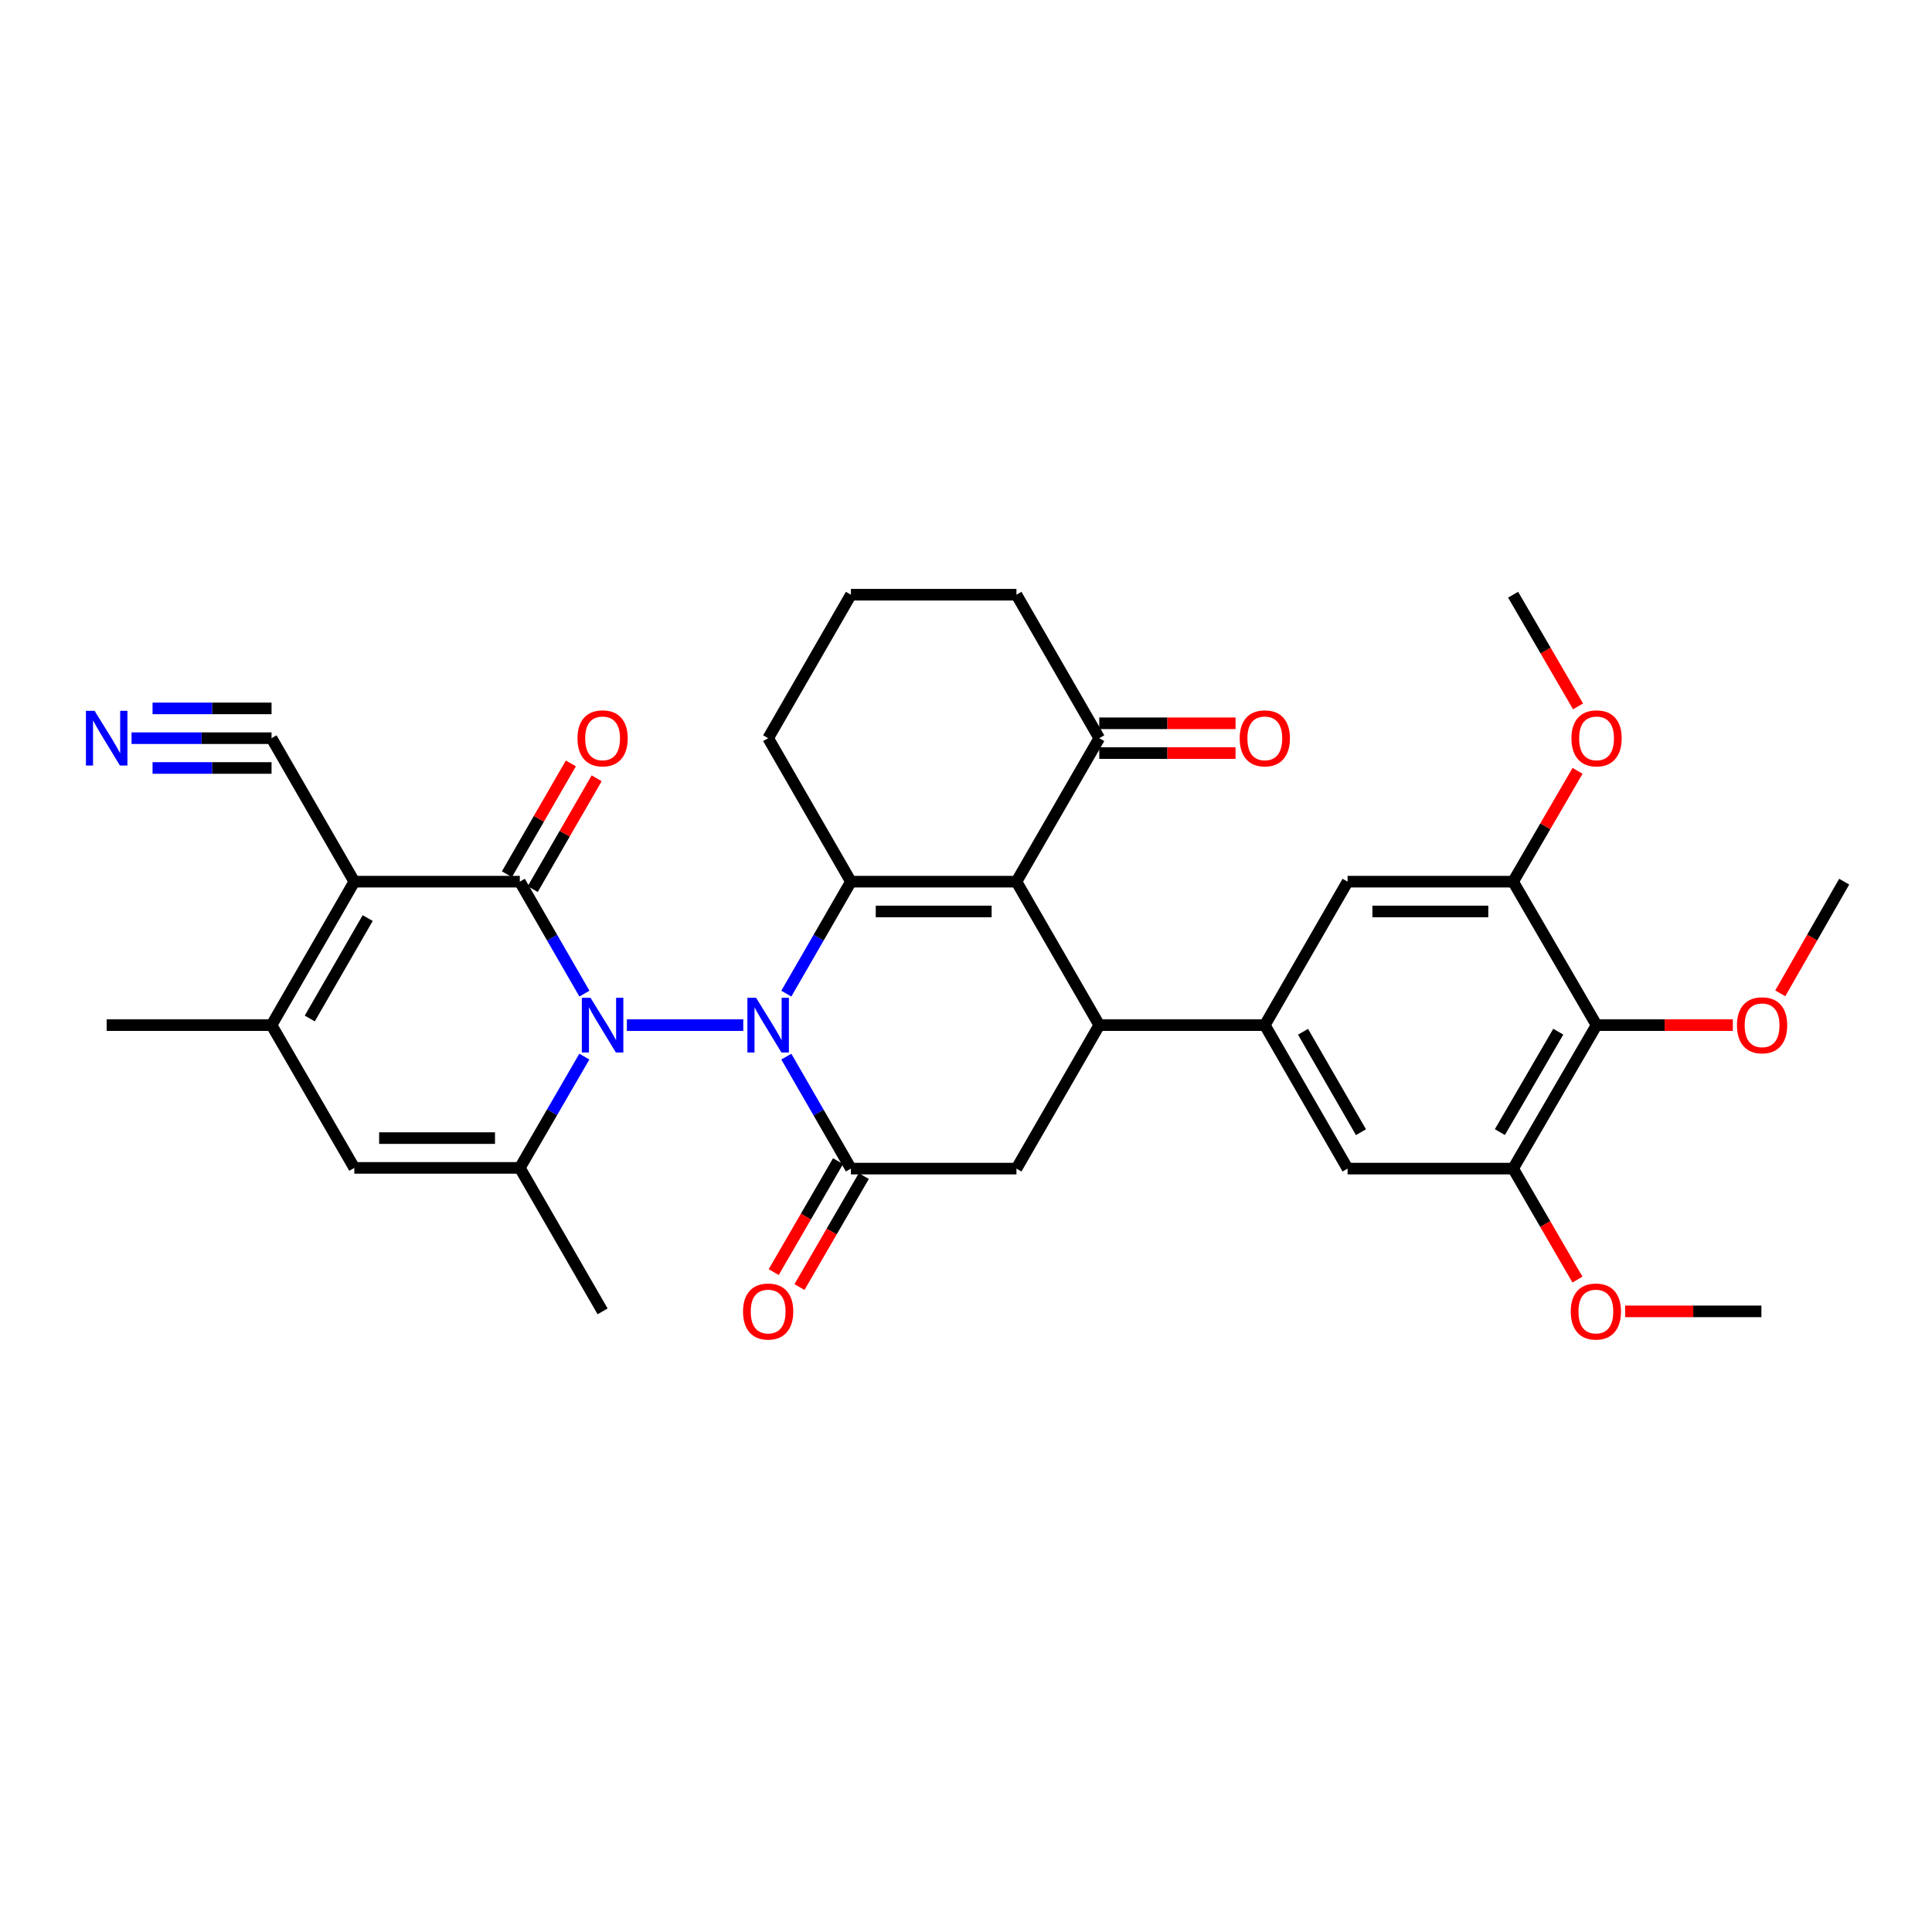<?xml version='1.0' encoding='iso-8859-1'?>
<svg version='1.1' baseProfile='full'
              xmlns='http://www.w3.org/2000/svg'
                      xmlns:rdkit='http://www.rdkit.org/xml'
                      xmlns:xlink='http://www.w3.org/1999/xlink'
                  xml:space='preserve'
width='1000px' height='1000px' viewBox='0 0 1000 1000'>
<!-- END OF HEADER -->
<rect style='opacity:1.0;fill:#FFFFFF;stroke:none' width='1000' height='1000' x='0' y='0'> </rect>
<path class='bond-0' d='M 384.715,530.604 L 324.464,530.604' style='fill:none;fill-rule:evenodd;stroke:#0000FF;stroke-width:6px;stroke-linecap:butt;stroke-linejoin:miter;stroke-opacity:1' />
<path class='bond-2' d='M 407.003,514.301 L 423.719,485.324' style='fill:none;fill-rule:evenodd;stroke:#0000FF;stroke-width:6px;stroke-linecap:butt;stroke-linejoin:miter;stroke-opacity:1' />
<path class='bond-2' d='M 423.719,485.324 L 440.435,456.348' style='fill:none;fill-rule:evenodd;stroke:#000000;stroke-width:6px;stroke-linecap:butt;stroke-linejoin:miter;stroke-opacity:1' />
<path class='bond-5' d='M 407.002,546.907 L 423.719,575.888' style='fill:none;fill-rule:evenodd;stroke:#0000FF;stroke-width:6px;stroke-linecap:butt;stroke-linejoin:miter;stroke-opacity:1' />
<path class='bond-5' d='M 423.719,575.888 L 440.435,604.868' style='fill:none;fill-rule:evenodd;stroke:#000000;stroke-width:6px;stroke-linecap:butt;stroke-linejoin:miter;stroke-opacity:1' />
<path class='bond-1' d='M 302.496,514.3 L 285.777,485.324' style='fill:none;fill-rule:evenodd;stroke:#0000FF;stroke-width:6px;stroke-linecap:butt;stroke-linejoin:miter;stroke-opacity:1' />
<path class='bond-1' d='M 285.777,485.324 L 269.057,456.348' style='fill:none;fill-rule:evenodd;stroke:#000000;stroke-width:6px;stroke-linecap:butt;stroke-linejoin:miter;stroke-opacity:1' />
<path class='bond-6' d='M 302.455,546.899 L 285.756,575.699' style='fill:none;fill-rule:evenodd;stroke:#0000FF;stroke-width:6px;stroke-linecap:butt;stroke-linejoin:miter;stroke-opacity:1' />
<path class='bond-6' d='M 285.756,575.699 L 269.057,604.5' style='fill:none;fill-rule:evenodd;stroke:#000000;stroke-width:6px;stroke-linecap:butt;stroke-linejoin:miter;stroke-opacity:1' />
<path class='bond-3' d='M 269.057,456.348 L 183.389,456.348' style='fill:none;fill-rule:evenodd;stroke:#000000;stroke-width:6px;stroke-linecap:butt;stroke-linejoin:miter;stroke-opacity:1' />
<path class='bond-20' d='M 275.736,460.201 L 292.283,431.521' style='fill:none;fill-rule:evenodd;stroke:#000000;stroke-width:6px;stroke-linecap:butt;stroke-linejoin:miter;stroke-opacity:1' />
<path class='bond-20' d='M 292.283,431.521 L 308.83,402.841' style='fill:none;fill-rule:evenodd;stroke:#FF0000;stroke-width:6px;stroke-linecap:butt;stroke-linejoin:miter;stroke-opacity:1' />
<path class='bond-20' d='M 262.378,452.495 L 278.925,423.814' style='fill:none;fill-rule:evenodd;stroke:#000000;stroke-width:6px;stroke-linecap:butt;stroke-linejoin:miter;stroke-opacity:1' />
<path class='bond-20' d='M 278.925,423.814 L 295.472,395.134' style='fill:none;fill-rule:evenodd;stroke:#FF0000;stroke-width:6px;stroke-linecap:butt;stroke-linejoin:miter;stroke-opacity:1' />
<path class='bond-4' d='M 440.435,456.348 L 526.112,456.348' style='fill:none;fill-rule:evenodd;stroke:#000000;stroke-width:6px;stroke-linecap:butt;stroke-linejoin:miter;stroke-opacity:1' />
<path class='bond-4' d='M 453.287,471.77 L 513.26,471.77' style='fill:none;fill-rule:evenodd;stroke:#000000;stroke-width:6px;stroke-linecap:butt;stroke-linejoin:miter;stroke-opacity:1' />
<path class='bond-23' d='M 440.435,456.348 L 397.597,382.084' style='fill:none;fill-rule:evenodd;stroke:#000000;stroke-width:6px;stroke-linecap:butt;stroke-linejoin:miter;stroke-opacity:1' />
<path class='bond-13' d='M 183.389,456.348 L 140.551,382.084' style='fill:none;fill-rule:evenodd;stroke:#000000;stroke-width:6px;stroke-linecap:butt;stroke-linejoin:miter;stroke-opacity:1' />
<path class='bond-35' d='M 183.389,456.348 L 140.551,530.604' style='fill:none;fill-rule:evenodd;stroke:#000000;stroke-width:6px;stroke-linecap:butt;stroke-linejoin:miter;stroke-opacity:1' />
<path class='bond-35' d='M 190.322,475.193 L 160.335,527.172' style='fill:none;fill-rule:evenodd;stroke:#000000;stroke-width:6px;stroke-linecap:butt;stroke-linejoin:miter;stroke-opacity:1' />
<path class='bond-16' d='M 526.112,456.348 L 568.976,382.084' style='fill:none;fill-rule:evenodd;stroke:#000000;stroke-width:6px;stroke-linecap:butt;stroke-linejoin:miter;stroke-opacity:1' />
<path class='bond-34' d='M 526.112,456.348 L 568.976,530.604' style='fill:none;fill-rule:evenodd;stroke:#000000;stroke-width:6px;stroke-linecap:butt;stroke-linejoin:miter;stroke-opacity:1' />
<path class='bond-11' d='M 440.435,604.868 L 526.112,604.868' style='fill:none;fill-rule:evenodd;stroke:#000000;stroke-width:6px;stroke-linecap:butt;stroke-linejoin:miter;stroke-opacity:1' />
<path class='bond-21' d='M 433.764,601.001 L 417.115,629.721' style='fill:none;fill-rule:evenodd;stroke:#000000;stroke-width:6px;stroke-linecap:butt;stroke-linejoin:miter;stroke-opacity:1' />
<path class='bond-21' d='M 417.115,629.721 L 400.466,658.441' style='fill:none;fill-rule:evenodd;stroke:#FF0000;stroke-width:6px;stroke-linecap:butt;stroke-linejoin:miter;stroke-opacity:1' />
<path class='bond-21' d='M 447.106,608.735 L 430.457,637.456' style='fill:none;fill-rule:evenodd;stroke:#000000;stroke-width:6px;stroke-linecap:butt;stroke-linejoin:miter;stroke-opacity:1' />
<path class='bond-21' d='M 430.457,637.456 L 413.808,666.176' style='fill:none;fill-rule:evenodd;stroke:#FF0000;stroke-width:6px;stroke-linecap:butt;stroke-linejoin:miter;stroke-opacity:1' />
<path class='bond-10' d='M 269.057,604.5 L 183.389,604.5' style='fill:none;fill-rule:evenodd;stroke:#000000;stroke-width:6px;stroke-linecap:butt;stroke-linejoin:miter;stroke-opacity:1' />
<path class='bond-10' d='M 256.207,589.078 L 196.239,589.078' style='fill:none;fill-rule:evenodd;stroke:#000000;stroke-width:6px;stroke-linecap:butt;stroke-linejoin:miter;stroke-opacity:1' />
<path class='bond-27' d='M 269.057,604.5 L 311.904,678.764' style='fill:none;fill-rule:evenodd;stroke:#000000;stroke-width:6px;stroke-linecap:butt;stroke-linejoin:miter;stroke-opacity:1' />
<path class='bond-7' d='M 568.976,530.604 L 526.112,604.868' style='fill:none;fill-rule:evenodd;stroke:#000000;stroke-width:6px;stroke-linecap:butt;stroke-linejoin:miter;stroke-opacity:1' />
<path class='bond-9' d='M 568.976,530.604 L 654.661,530.604' style='fill:none;fill-rule:evenodd;stroke:#000000;stroke-width:6px;stroke-linecap:butt;stroke-linejoin:miter;stroke-opacity:1' />
<path class='bond-8' d='M 140.551,530.604 L 183.389,604.5' style='fill:none;fill-rule:evenodd;stroke:#000000;stroke-width:6px;stroke-linecap:butt;stroke-linejoin:miter;stroke-opacity:1' />
<path class='bond-28' d='M 140.551,530.604 L 55.217,530.604' style='fill:none;fill-rule:evenodd;stroke:#000000;stroke-width:6px;stroke-linecap:butt;stroke-linejoin:miter;stroke-opacity:1' />
<path class='bond-17' d='M 654.661,530.604 L 697.508,456.348' style='fill:none;fill-rule:evenodd;stroke:#000000;stroke-width:6px;stroke-linecap:butt;stroke-linejoin:miter;stroke-opacity:1' />
<path class='bond-18' d='M 654.661,530.604 L 697.508,604.868' style='fill:none;fill-rule:evenodd;stroke:#000000;stroke-width:6px;stroke-linecap:butt;stroke-linejoin:miter;stroke-opacity:1' />
<path class='bond-18' d='M 674.446,534.037 L 704.439,586.022' style='fill:none;fill-rule:evenodd;stroke:#000000;stroke-width:6px;stroke-linecap:butt;stroke-linejoin:miter;stroke-opacity:1' />
<path class='bond-12' d='M 826.374,530.604 L 783.184,604.868' style='fill:none;fill-rule:evenodd;stroke:#000000;stroke-width:6px;stroke-linecap:butt;stroke-linejoin:miter;stroke-opacity:1' />
<path class='bond-12' d='M 806.564,533.99 L 776.331,585.975' style='fill:none;fill-rule:evenodd;stroke:#000000;stroke-width:6px;stroke-linecap:butt;stroke-linejoin:miter;stroke-opacity:1' />
<path class='bond-24' d='M 826.374,530.604 L 861.641,530.604' style='fill:none;fill-rule:evenodd;stroke:#000000;stroke-width:6px;stroke-linecap:butt;stroke-linejoin:miter;stroke-opacity:1' />
<path class='bond-24' d='M 861.641,530.604 L 896.908,530.604' style='fill:none;fill-rule:evenodd;stroke:#FF0000;stroke-width:6px;stroke-linecap:butt;stroke-linejoin:miter;stroke-opacity:1' />
<path class='bond-37' d='M 826.374,530.604 L 783.184,456.348' style='fill:none;fill-rule:evenodd;stroke:#000000;stroke-width:6px;stroke-linecap:butt;stroke-linejoin:miter;stroke-opacity:1' />
<path class='bond-19' d='M 140.551,382.084 L 104.321,382.084' style='fill:none;fill-rule:evenodd;stroke:#000000;stroke-width:6px;stroke-linecap:butt;stroke-linejoin:miter;stroke-opacity:1' />
<path class='bond-19' d='M 104.321,382.084 L 68.09,382.084' style='fill:none;fill-rule:evenodd;stroke:#0000FF;stroke-width:6px;stroke-linecap:butt;stroke-linejoin:miter;stroke-opacity:1' />
<path class='bond-19' d='M 140.551,366.662 L 109.755,366.662' style='fill:none;fill-rule:evenodd;stroke:#000000;stroke-width:6px;stroke-linecap:butt;stroke-linejoin:miter;stroke-opacity:1' />
<path class='bond-19' d='M 109.755,366.662 L 78.96,366.662' style='fill:none;fill-rule:evenodd;stroke:#0000FF;stroke-width:6px;stroke-linecap:butt;stroke-linejoin:miter;stroke-opacity:1' />
<path class='bond-19' d='M 140.551,397.505 L 109.755,397.505' style='fill:none;fill-rule:evenodd;stroke:#000000;stroke-width:6px;stroke-linecap:butt;stroke-linejoin:miter;stroke-opacity:1' />
<path class='bond-19' d='M 109.755,397.505 L 78.96,397.505' style='fill:none;fill-rule:evenodd;stroke:#0000FF;stroke-width:6px;stroke-linecap:butt;stroke-linejoin:miter;stroke-opacity:1' />
<path class='bond-14' d='M 783.184,604.868 L 697.508,604.868' style='fill:none;fill-rule:evenodd;stroke:#000000;stroke-width:6px;stroke-linecap:butt;stroke-linejoin:miter;stroke-opacity:1' />
<path class='bond-25' d='M 783.184,604.868 L 799.833,633.588' style='fill:none;fill-rule:evenodd;stroke:#000000;stroke-width:6px;stroke-linecap:butt;stroke-linejoin:miter;stroke-opacity:1' />
<path class='bond-25' d='M 799.833,633.588 L 816.483,662.309' style='fill:none;fill-rule:evenodd;stroke:#FF0000;stroke-width:6px;stroke-linecap:butt;stroke-linejoin:miter;stroke-opacity:1' />
<path class='bond-15' d='M 783.184,456.348 L 697.508,456.348' style='fill:none;fill-rule:evenodd;stroke:#000000;stroke-width:6px;stroke-linecap:butt;stroke-linejoin:miter;stroke-opacity:1' />
<path class='bond-15' d='M 770.333,471.77 L 710.359,471.77' style='fill:none;fill-rule:evenodd;stroke:#000000;stroke-width:6px;stroke-linecap:butt;stroke-linejoin:miter;stroke-opacity:1' />
<path class='bond-26' d='M 783.184,456.348 L 799.862,427.67' style='fill:none;fill-rule:evenodd;stroke:#000000;stroke-width:6px;stroke-linecap:butt;stroke-linejoin:miter;stroke-opacity:1' />
<path class='bond-26' d='M 799.862,427.67 L 816.541,398.991' style='fill:none;fill-rule:evenodd;stroke:#FF0000;stroke-width:6px;stroke-linecap:butt;stroke-linejoin:miter;stroke-opacity:1' />
<path class='bond-22' d='M 568.976,389.795 L 604.247,389.795' style='fill:none;fill-rule:evenodd;stroke:#000000;stroke-width:6px;stroke-linecap:butt;stroke-linejoin:miter;stroke-opacity:1' />
<path class='bond-22' d='M 604.247,389.795 L 639.519,389.795' style='fill:none;fill-rule:evenodd;stroke:#FF0000;stroke-width:6px;stroke-linecap:butt;stroke-linejoin:miter;stroke-opacity:1' />
<path class='bond-22' d='M 568.976,374.373 L 604.247,374.373' style='fill:none;fill-rule:evenodd;stroke:#000000;stroke-width:6px;stroke-linecap:butt;stroke-linejoin:miter;stroke-opacity:1' />
<path class='bond-22' d='M 604.247,374.373 L 639.519,374.373' style='fill:none;fill-rule:evenodd;stroke:#FF0000;stroke-width:6px;stroke-linecap:butt;stroke-linejoin:miter;stroke-opacity:1' />
<path class='bond-36' d='M 568.976,382.084 L 526.112,307.819' style='fill:none;fill-rule:evenodd;stroke:#000000;stroke-width:6px;stroke-linecap:butt;stroke-linejoin:miter;stroke-opacity:1' />
<path class='bond-30' d='M 397.597,382.084 L 440.435,307.819' style='fill:none;fill-rule:evenodd;stroke:#000000;stroke-width:6px;stroke-linecap:butt;stroke-linejoin:miter;stroke-opacity:1' />
<path class='bond-31' d='M 921.469,514.145 L 938.007,485.246' style='fill:none;fill-rule:evenodd;stroke:#FF0000;stroke-width:6px;stroke-linecap:butt;stroke-linejoin:miter;stroke-opacity:1' />
<path class='bond-31' d='M 938.007,485.246 L 954.545,456.348' style='fill:none;fill-rule:evenodd;stroke:#000000;stroke-width:6px;stroke-linecap:butt;stroke-linejoin:miter;stroke-opacity:1' />
<path class='bond-32' d='M 841.164,678.764 L 876.431,678.764' style='fill:none;fill-rule:evenodd;stroke:#FF0000;stroke-width:6px;stroke-linecap:butt;stroke-linejoin:miter;stroke-opacity:1' />
<path class='bond-32' d='M 876.431,678.764 L 911.699,678.764' style='fill:none;fill-rule:evenodd;stroke:#000000;stroke-width:6px;stroke-linecap:butt;stroke-linejoin:miter;stroke-opacity:1' />
<path class='bond-33' d='M 816.796,365.616 L 799.99,336.718' style='fill:none;fill-rule:evenodd;stroke:#FF0000;stroke-width:6px;stroke-linecap:butt;stroke-linejoin:miter;stroke-opacity:1' />
<path class='bond-33' d='M 799.99,336.718 L 783.184,307.819' style='fill:none;fill-rule:evenodd;stroke:#000000;stroke-width:6px;stroke-linecap:butt;stroke-linejoin:miter;stroke-opacity:1' />
<path class='bond-29' d='M 526.112,307.819 L 440.435,307.819' style='fill:none;fill-rule:evenodd;stroke:#000000;stroke-width:6px;stroke-linecap:butt;stroke-linejoin:miter;stroke-opacity:1' />
<path  class='atom-0' d='M 391.337 516.444
L 400.617 531.444
Q 401.537 532.924, 403.017 535.604
Q 404.497 538.284, 404.577 538.444
L 404.577 516.444
L 408.337 516.444
L 408.337 544.764
L 404.457 544.764
L 394.497 528.364
Q 393.337 526.444, 392.097 524.244
Q 390.897 522.044, 390.537 521.364
L 390.537 544.764
L 386.857 544.764
L 386.857 516.444
L 391.337 516.444
' fill='#0000FF'/>
<path  class='atom-1' d='M 305.644 516.444
L 314.924 531.444
Q 315.844 532.924, 317.324 535.604
Q 318.804 538.284, 318.884 538.444
L 318.884 516.444
L 322.644 516.444
L 322.644 544.764
L 318.764 544.764
L 308.804 528.364
Q 307.644 526.444, 306.404 524.244
Q 305.204 522.044, 304.844 521.364
L 304.844 544.764
L 301.164 544.764
L 301.164 516.444
L 305.644 516.444
' fill='#0000FF'/>
<path  class='atom-20' d='M 48.957 367.924
L 58.237 382.924
Q 59.157 384.404, 60.637 387.084
Q 62.117 389.764, 62.197 389.924
L 62.197 367.924
L 65.957 367.924
L 65.957 396.244
L 62.077 396.244
L 52.117 379.844
Q 50.957 377.924, 49.717 375.724
Q 48.517 373.524, 48.157 372.844
L 48.157 396.244
L 44.477 396.244
L 44.477 367.924
L 48.957 367.924
' fill='#0000FF'/>
<path  class='atom-21' d='M 298.904 382.164
Q 298.904 375.364, 302.264 371.564
Q 305.624 367.764, 311.904 367.764
Q 318.184 367.764, 321.544 371.564
Q 324.904 375.364, 324.904 382.164
Q 324.904 389.044, 321.504 392.964
Q 318.104 396.844, 311.904 396.844
Q 305.664 396.844, 302.264 392.964
Q 298.904 389.084, 298.904 382.164
M 311.904 393.644
Q 316.224 393.644, 318.544 390.764
Q 320.904 387.844, 320.904 382.164
Q 320.904 376.604, 318.544 373.804
Q 316.224 370.964, 311.904 370.964
Q 307.584 370.964, 305.224 373.764
Q 302.904 376.564, 302.904 382.164
Q 302.904 387.884, 305.224 390.764
Q 307.584 393.644, 311.904 393.644
' fill='#FF0000'/>
<path  class='atom-22' d='M 384.597 678.844
Q 384.597 672.044, 387.957 668.244
Q 391.317 664.444, 397.597 664.444
Q 403.877 664.444, 407.237 668.244
Q 410.597 672.044, 410.597 678.844
Q 410.597 685.724, 407.197 689.644
Q 403.797 693.524, 397.597 693.524
Q 391.357 693.524, 387.957 689.644
Q 384.597 685.764, 384.597 678.844
M 397.597 690.324
Q 401.917 690.324, 404.237 687.444
Q 406.597 684.524, 406.597 678.844
Q 406.597 673.284, 404.237 670.484
Q 401.917 667.644, 397.597 667.644
Q 393.277 667.644, 390.917 670.444
Q 388.597 673.244, 388.597 678.844
Q 388.597 684.564, 390.917 687.444
Q 393.277 690.324, 397.597 690.324
' fill='#FF0000'/>
<path  class='atom-23' d='M 641.661 382.164
Q 641.661 375.364, 645.021 371.564
Q 648.381 367.764, 654.661 367.764
Q 660.941 367.764, 664.301 371.564
Q 667.661 375.364, 667.661 382.164
Q 667.661 389.044, 664.261 392.964
Q 660.861 396.844, 654.661 396.844
Q 648.421 396.844, 645.021 392.964
Q 641.661 389.084, 641.661 382.164
M 654.661 393.644
Q 658.981 393.644, 661.301 390.764
Q 663.661 387.844, 663.661 382.164
Q 663.661 376.604, 661.301 373.804
Q 658.981 370.964, 654.661 370.964
Q 650.341 370.964, 647.981 373.764
Q 645.661 376.564, 645.661 382.164
Q 645.661 387.884, 647.981 390.764
Q 650.341 393.644, 654.661 393.644
' fill='#FF0000'/>
<path  class='atom-25' d='M 899.05 530.684
Q 899.05 523.884, 902.41 520.084
Q 905.77 516.284, 912.05 516.284
Q 918.33 516.284, 921.69 520.084
Q 925.05 523.884, 925.05 530.684
Q 925.05 537.564, 921.65 541.484
Q 918.25 545.364, 912.05 545.364
Q 905.81 545.364, 902.41 541.484
Q 899.05 537.604, 899.05 530.684
M 912.05 542.164
Q 916.37 542.164, 918.69 539.284
Q 921.05 536.364, 921.05 530.684
Q 921.05 525.124, 918.69 522.324
Q 916.37 519.484, 912.05 519.484
Q 907.73 519.484, 905.37 522.284
Q 903.05 525.084, 903.05 530.684
Q 903.05 536.404, 905.37 539.284
Q 907.73 542.164, 912.05 542.164
' fill='#FF0000'/>
<path  class='atom-26' d='M 813.022 678.844
Q 813.022 672.044, 816.382 668.244
Q 819.742 664.444, 826.022 664.444
Q 832.302 664.444, 835.662 668.244
Q 839.022 672.044, 839.022 678.844
Q 839.022 685.724, 835.622 689.644
Q 832.222 693.524, 826.022 693.524
Q 819.782 693.524, 816.382 689.644
Q 813.022 685.764, 813.022 678.844
M 826.022 690.324
Q 830.342 690.324, 832.662 687.444
Q 835.022 684.524, 835.022 678.844
Q 835.022 673.284, 832.662 670.484
Q 830.342 667.644, 826.022 667.644
Q 821.702 667.644, 819.342 670.444
Q 817.022 673.244, 817.022 678.844
Q 817.022 684.564, 819.342 687.444
Q 821.702 690.324, 826.022 690.324
' fill='#FF0000'/>
<path  class='atom-27' d='M 813.374 382.164
Q 813.374 375.364, 816.734 371.564
Q 820.094 367.764, 826.374 367.764
Q 832.654 367.764, 836.014 371.564
Q 839.374 375.364, 839.374 382.164
Q 839.374 389.044, 835.974 392.964
Q 832.574 396.844, 826.374 396.844
Q 820.134 396.844, 816.734 392.964
Q 813.374 389.084, 813.374 382.164
M 826.374 393.644
Q 830.694 393.644, 833.014 390.764
Q 835.374 387.844, 835.374 382.164
Q 835.374 376.604, 833.014 373.804
Q 830.694 370.964, 826.374 370.964
Q 822.054 370.964, 819.694 373.764
Q 817.374 376.564, 817.374 382.164
Q 817.374 387.884, 819.694 390.764
Q 822.054 393.644, 826.374 393.644
' fill='#FF0000'/>
</svg>
